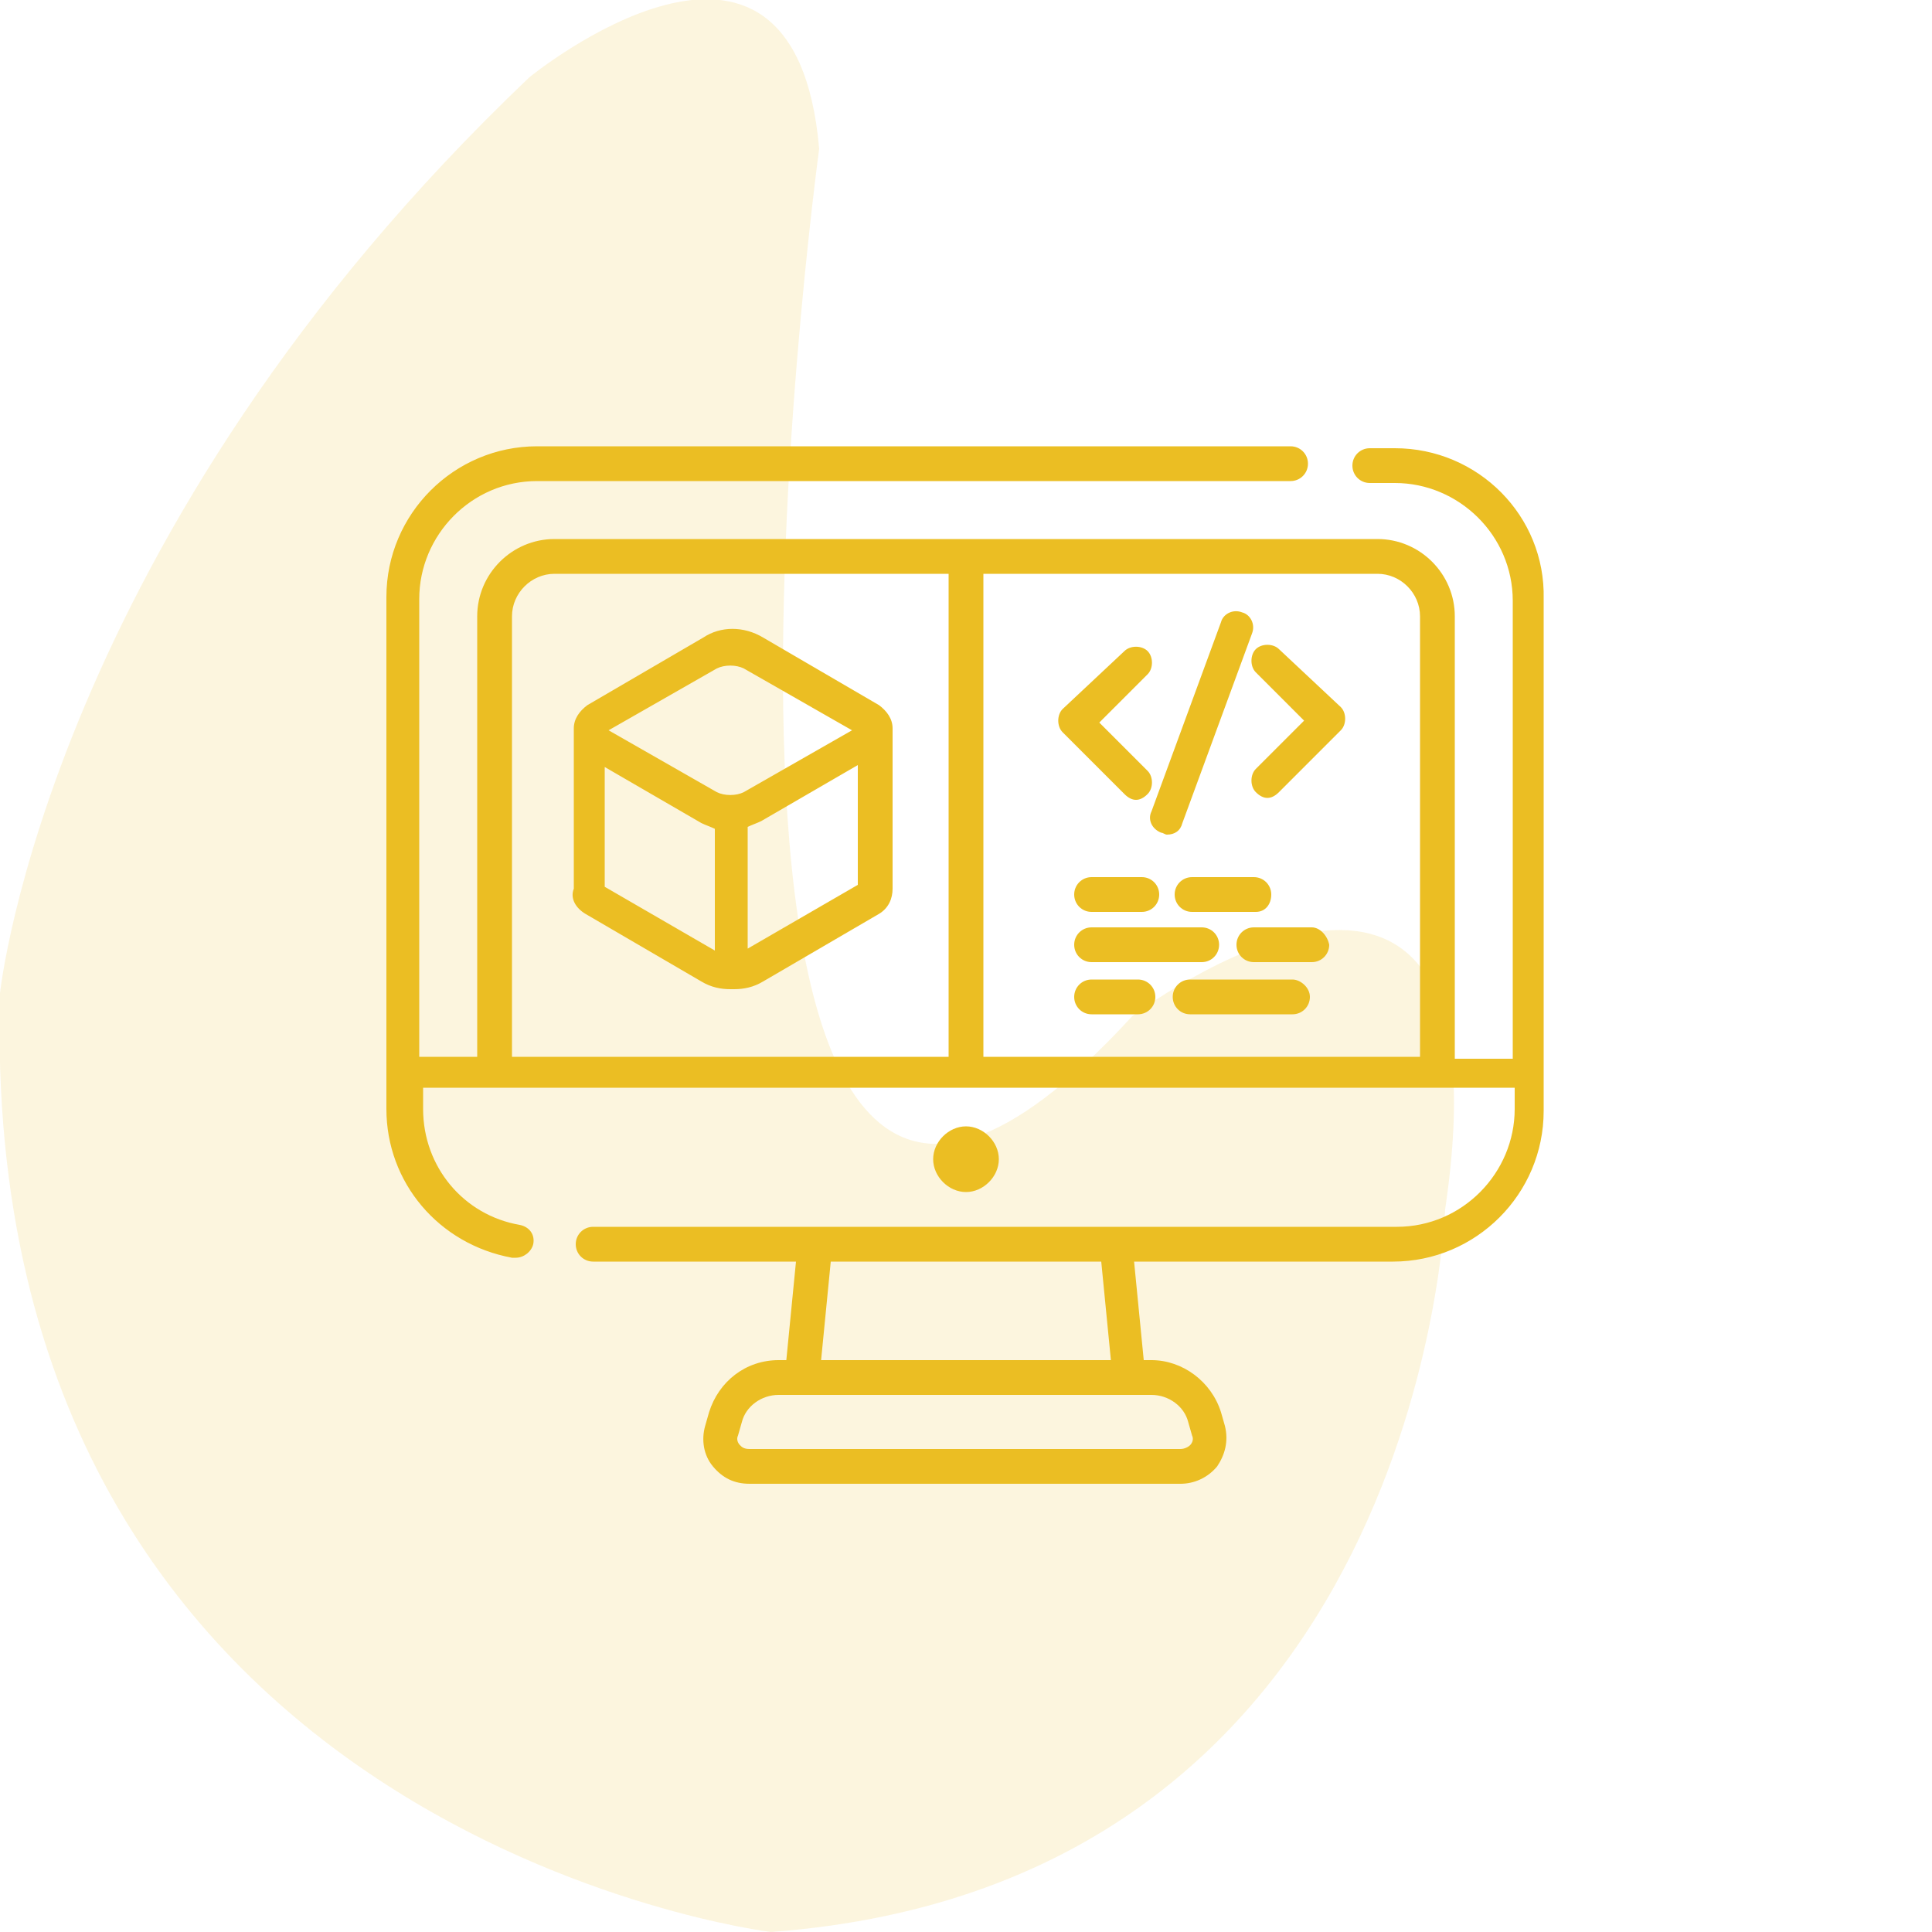 <?xml version="1.0" encoding="utf-8"?>
<!-- Generator: Adobe Illustrator 22.0.1, SVG Export Plug-In . SVG Version: 6.00 Build 0)  -->
<svg version="1.1" id="Layer_1" xmlns="http://www.w3.org/2000/svg" xmlns:xlink="http://www.w3.org/1999/xlink" x="0px" y="0px"
	 viewBox="0 0 100 100" style="enable-background:new 0 0 100 100;" xml:space="preserve">
<style type="text/css">
	.st0{opacity:0.15;fill:#EBBE23;enable-background:new    ;}
	.st1{fill:#EBBE23;}
</style>
<path id="_x34_" class="st0" d="M27.4,4c0,0,13.7-11.2,15,3.7c0,0-10,73.5,16.2,44.9c0,0,19.9-15,16.2,10c0,0-1.2,34.9-34.9,37.4
	c0,0-41.1-5-39.9-48.6C0,51.4,2.5,27.7,27.4,4z"/>
<path class="st1" d="M56.5,49.8h5.7c0.5,0,0.9-0.4,0.9-0.9c0-0.5-0.4-0.9-0.9-0.9h-5.7c-0.5,0-0.9,0.4-0.9,0.9
	C55.6,49.4,56,49.8,56.5,49.8z M60.1,43.1c0.1,0,0.2,0.1,0.3,0.1c0.4,0,0.7-0.2,0.8-0.6l3.6-9.8c0.2-0.5-0.1-1-0.5-1.1
	c-0.5-0.2-1,0.1-1.1,0.5l-3.6,9.8C59.4,42.4,59.6,42.9,60.1,43.1z M30.3,47.3l6,3.5c0.5,0.3,1,0.4,1.5,0.4c0,0,0,0,0.1,0s0,0,0.1,0
	c0.5,0,1-0.1,1.5-0.4l6-3.5c0.5-0.3,0.7-0.8,0.7-1.3v-8.2v0c0,0,0,0,0,0c0,0,0-0.1,0-0.1c0-0.5-0.3-0.9-0.7-1.2l-6-3.5
	c-1-0.6-2.2-0.6-3.1,0l-6,3.5c-0.4,0.3-0.7,0.7-0.7,1.2c0,0,0,0.1,0,0.1v0v0V46C29.5,46.5,29.8,47,30.3,47.3z M44.4,45.8l-5.7,3.3
	v-6.3c0.2-0.1,0.5-0.2,0.7-0.3l5-2.9L44.4,45.8L44.4,45.8z M37.1,34.6c0.4-0.2,1-0.2,1.4,0l5.6,3.2L38.5,41c-0.4,0.2-1,0.2-1.4,0
	l-5.6-3.2L37.1,34.6z M31.3,39.7l5,2.9c0.2,0.1,0.5,0.2,0.7,0.3v6.3l-5.7-3.3V39.7z M56.5,47.2h2.6c0.5,0,0.9-0.4,0.9-0.9
	c0-0.5-0.4-0.9-0.9-0.9h-2.6c-0.5,0-0.9,0.4-0.9,0.9C55.6,46.8,56,47.2,56.5,47.2z M58.9,50.7h-2.4c-0.5,0-0.9,0.4-0.9,0.9
	c0,0.5,0.4,0.9,0.9,0.9h2.4c0.5,0,0.9-0.4,0.9-0.9C59.8,51.1,59.4,50.7,58.9,50.7z M72.2,23.2h-1.3c-0.5,0-0.9,0.4-0.9,0.9
	c0,0.5,0.4,0.9,0.9,0.9h1.3c3.3,0,6.1,2.7,6.1,6.1v23.7h-3V31.9c0-2.2-1.8-4-4-4H28.7c-2.2,0-4,1.8-4,4v22.8h-3V31
	c0-3.3,2.7-6.1,6.1-6.1h39c0.5,0,0.9-0.4,0.9-0.9c0-0.5-0.4-0.9-0.9-0.9h-39c-4.3,0-7.8,3.5-7.8,7.8v26.5c0,3.8,2.7,7,6.5,7.7
	c0.1,0,0.1,0,0.2,0c0.4,0,0.8-0.3,0.9-0.7c0.1-0.5-0.2-0.9-0.7-1c-2.9-0.5-5-3-5-6v-1.1h3.9c0,0,0,0,0,0c0,0,0,0,0,0h48.7
	c0,0,0,0,0,0c0,0,0,0,0,0h3.9v1.1c0,3.3-2.7,6.1-6.1,6.1H30.7c-0.5,0-0.9,0.4-0.9,0.9c0,0.5,0.4,0.9,0.9,0.9h10.5l-0.5,5.1h-0.4
	c-1.7,0-3.1,1.1-3.6,2.7l-0.2,0.7c-0.2,0.7-0.1,1.5,0.4,2.1s1.1,0.9,1.9,0.9h22.3c0.7,0,1.4-0.3,1.9-0.9c0.4-0.6,0.6-1.3,0.4-2.1
	l-0.2-0.7c-0.5-1.6-2-2.7-3.6-2.7h-0.4l-0.5-5.1h13.4c4.3,0,7.8-3.5,7.8-7.8V31C80,26.7,76.5,23.2,72.2,23.2L72.2,23.2z M49.1,54.7
	H26.5V31.9c0-1.2,1-2.2,2.2-2.2h20.4V54.7z M73.5,54.7H50.9v-25h20.4c1.2,0,2.2,1,2.2,2.2V54.7z M43,65.3h14l0.5,5.1H42.5L43,65.3z
	 M59.6,72.2c0.9,0,1.7,0.6,1.9,1.4l0.2,0.7c0.1,0.2,0,0.4-0.1,0.5c-0.1,0.1-0.3,0.2-0.5,0.2H38.8c-0.3,0-0.4-0.1-0.5-0.2
	c-0.1-0.1-0.2-0.3-0.1-0.5l0.2-0.7c0.2-0.8,1-1.4,1.9-1.4H59.6z M51.7,60c0-0.9-0.8-1.7-1.7-1.7s-1.7,0.8-1.7,1.7s0.8,1.7,1.7,1.7
	S51.7,60.9,51.7,60z M66.2,33.6c-0.3-0.3-0.9-0.3-1.2,0c-0.3,0.3-0.3,0.9,0,1.2l2.5,2.5l-2.5,2.5c-0.3,0.3-0.3,0.9,0,1.2
	c0.2,0.2,0.4,0.3,0.6,0.3s0.4-0.1,0.6-0.3l3.2-3.2c0.3-0.3,0.3-0.9,0-1.2L66.2,33.6z M67.9,48h-3c-0.5,0-0.9,0.4-0.9,0.9
	c0,0.5,0.4,0.9,0.9,0.9h3c0.5,0,0.9-0.4,0.9-0.9C68.7,48.4,68.3,48,67.9,48z M58.8,41.4c0.2,0,0.4-0.1,0.6-0.3
	c0.3-0.3,0.3-0.9,0-1.2l-2.5-2.5l2.5-2.5c0.3-0.3,0.3-0.9,0-1.2c-0.3-0.3-0.9-0.3-1.2,0L55,36.7c-0.3,0.3-0.3,0.9,0,1.2l3.2,3.2
	C58.4,41.3,58.6,41.4,58.8,41.4L58.8,41.4z M66.9,50.7h-5.3c-0.5,0-0.9,0.4-0.9,0.9s0.4,0.9,0.9,0.9h5.3c0.5,0,0.9-0.4,0.9-0.9
	S67.3,50.7,66.9,50.7z M65.8,46.3c0-0.5-0.4-0.9-0.9-0.9h-3.2c-0.5,0-0.9,0.4-0.9,0.9c0,0.5,0.4,0.9,0.9,0.9H65
	C65.5,47.2,65.8,46.8,65.8,46.3z"/>
</svg>
